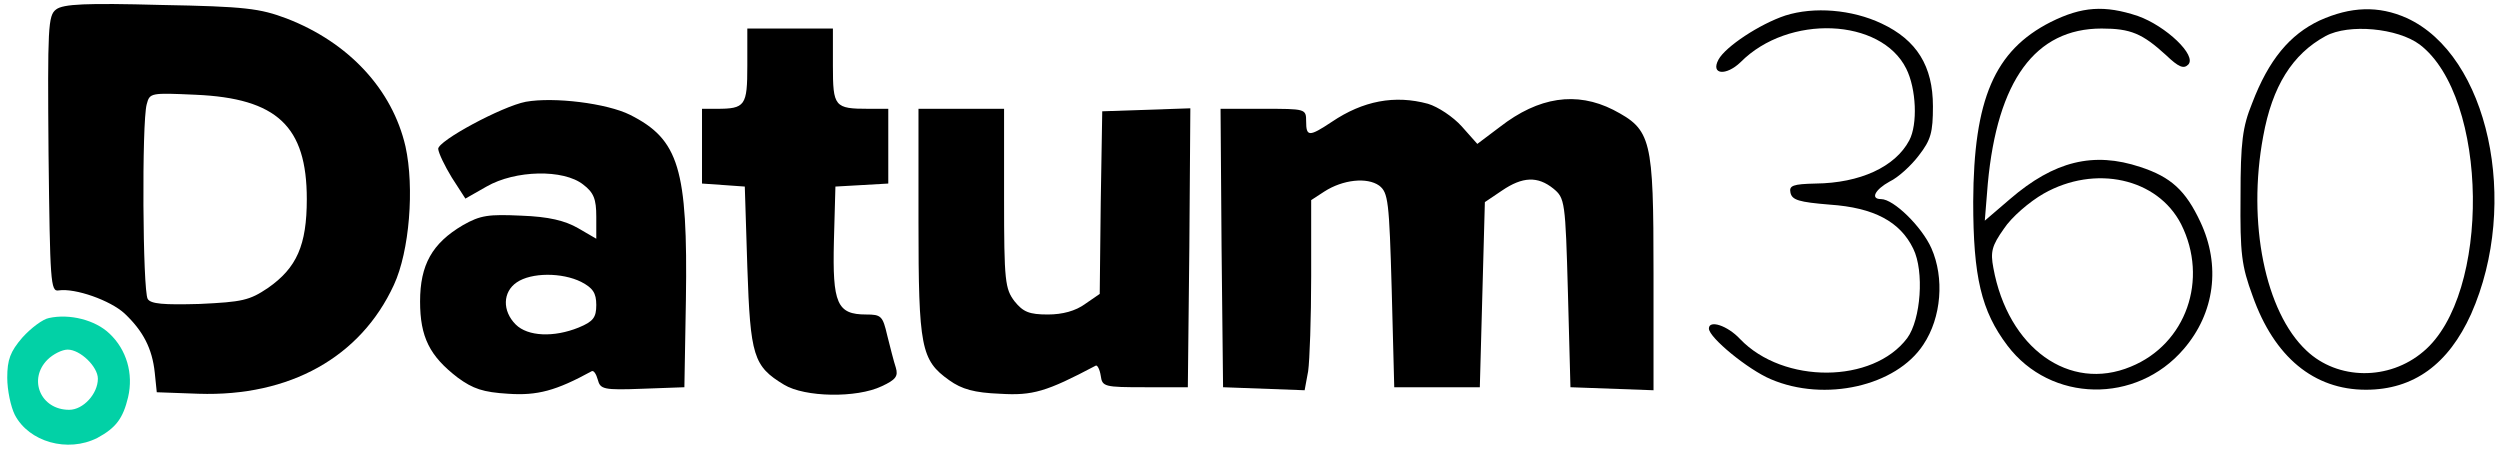 <svg width="272" height="49" viewBox="0 0 272 49" fill="none" xmlns="http://www.w3.org/2000/svg">
<path fill-rule="evenodd" clip-rule="evenodd" d="M11.909 36.291C13.771 38.037 14.538 40.657 13.935 43.223C13.387 45.515 12.62 46.552 10.594 47.644C7.362 49.282 3.144 48.081 1.611 45.133C1.173 44.26 0.789 42.459 0.789 41.094C0.789 39.129 1.118 38.256 2.432 36.727C3.364 35.69 4.678 34.708 5.335 34.599C7.581 34.107 10.375 34.817 11.909 36.291ZM7.526 44.587C4.404 44.587 3.035 41.258 5.171 39.129C5.774 38.529 6.76 38.037 7.362 38.037C8.732 38.037 10.649 39.893 10.649 41.203C10.649 42.841 9.06 44.587 7.526 44.587Z" fill="#02D1A6"/>
<path fill-rule="evenodd" clip-rule="evenodd" d="M31.189 2.012C37.981 4.632 42.692 9.763 44.116 15.931C45.102 20.407 44.554 27.339 42.856 30.996C39.241 38.856 31.518 43.168 21.604 42.841L17.057 42.677L16.838 40.548C16.564 37.928 15.578 36.018 13.552 34.107C12.018 32.688 8.184 31.324 6.376 31.597C5.5 31.76 5.445 30.669 5.281 16.75C5.171 2.94 5.226 1.685 6.102 1.03C6.869 0.43 9.389 0.32 17.495 0.539C26.698 0.702 28.286 0.921 31.189 2.012ZM16.071 32.525C15.524 31.651 15.414 13.311 15.962 11.346C16.29 10.091 16.4 10.091 21.275 10.309C30.148 10.691 33.38 13.748 33.38 21.663C33.38 26.684 32.285 29.14 29.163 31.324C27.136 32.688 26.369 32.852 21.713 33.07C17.769 33.179 16.4 33.07 16.071 32.525Z" fill="black"/>
<path fill-rule="evenodd" clip-rule="evenodd" d="M68.546 12.492C73.859 15.167 74.845 18.333 74.626 32.634L74.461 42.131L69.915 42.295C65.642 42.459 65.314 42.349 65.04 41.312C64.876 40.712 64.602 40.275 64.383 40.385C60.494 42.513 58.467 43.059 55.29 42.841C52.551 42.677 51.456 42.295 49.813 41.094C46.745 38.747 45.705 36.673 45.705 32.797C45.705 28.813 47.019 26.466 50.36 24.501C52.278 23.409 53.154 23.3 56.714 23.464C59.727 23.573 61.48 24.009 62.904 24.828L64.876 25.974V23.573C64.876 21.662 64.602 20.953 63.452 20.079C61.315 18.387 56.057 18.497 52.935 20.298L50.634 21.608L49.155 19.315C48.389 18.06 47.731 16.695 47.676 16.204C47.622 15.331 54.633 11.565 57.207 11.073C60.275 10.527 66.026 11.237 68.546 12.492ZM56.112 35.308C54.633 33.834 54.688 31.76 56.221 30.723C57.81 29.632 61.151 29.632 63.232 30.669C64.492 31.324 64.876 31.869 64.876 33.179C64.876 34.544 64.547 34.981 62.959 35.636C60.275 36.727 57.426 36.618 56.112 35.308Z" fill="black"/>
<path d="M90.62 7.143C90.62 11.619 90.784 11.838 94.509 11.838H96.645V19.97L93.797 20.134L90.894 20.298L90.729 26.247C90.565 33.016 91.058 34.217 94.235 34.217C95.878 34.217 96.043 34.38 96.535 36.509C96.864 37.819 97.248 39.347 97.467 40.002C97.74 40.93 97.467 41.312 95.933 42.022C93.194 43.332 87.552 43.223 85.307 41.858C81.965 39.839 81.637 38.747 81.308 29.031L81.034 20.298L78.734 20.134L76.378 19.97V11.838H77.967C81.089 11.838 81.308 11.51 81.308 7.143V3.104H90.62V7.143Z" fill="black"/>
<path d="M109.243 21.608C109.243 30.614 109.353 31.433 110.394 32.797C111.325 33.944 111.982 34.217 114.009 34.217C115.597 34.217 117.021 33.834 118.062 33.07L119.65 31.979L119.76 22.044L119.924 12.11L129.51 11.783L129.4 26.957L129.236 42.131H124.58C120.143 42.131 119.924 42.077 119.76 40.876C119.65 40.166 119.377 39.675 119.212 39.784C113.844 42.622 112.365 43.059 108.805 42.841C106.012 42.732 104.642 42.349 103.273 41.367C100.205 39.184 99.931 37.819 99.931 24.119V11.838H109.243V21.608Z" fill="black"/>
<path d="M155.364 11.292C156.459 11.619 158.102 12.711 159.034 13.748L160.732 15.658L163.196 13.803C167.414 10.527 171.522 9.927 175.521 11.947C179.684 14.13 179.903 15.003 179.903 29.741V42.459L170.865 42.131L170.591 31.869C170.317 21.881 170.262 21.553 169.003 20.516C167.305 19.152 165.661 19.206 163.415 20.735L161.553 21.99L161.005 42.131H151.694L151.42 31.597C151.146 21.826 151.036 20.953 150.05 20.189C148.736 19.261 146.107 19.534 144.08 20.844L142.656 21.772V30.068C142.656 34.599 142.492 39.238 142.327 40.385L141.944 42.459L133.07 42.131L132.906 26.957L132.796 11.838H137.452C142.053 11.838 142.108 11.838 142.108 13.202C142.108 14.894 142.437 14.894 144.902 13.257C148.298 10.964 151.748 10.309 155.364 11.292Z" fill="black"/>
<path d="M204.716 2.558C208.55 4.36 210.303 7.198 210.303 11.565C210.303 14.403 210.084 15.222 208.769 16.914C207.947 18.005 206.523 19.315 205.592 19.752C204.004 20.625 203.456 21.662 204.661 21.662C206.03 21.662 209.098 24.665 210.138 27.012C211.563 30.232 211.234 34.544 209.262 37.492C206.304 42.022 198.526 43.769 192.665 41.258C190.2 40.221 185.928 36.727 185.928 35.745C185.928 34.762 187.955 35.417 189.324 36.891C194.035 41.804 203.785 41.749 207.509 36.782C208.988 34.762 209.372 29.522 208.166 27.066C206.742 24.119 203.894 22.59 199.074 22.263C195.733 21.99 194.966 21.772 194.801 20.953C194.637 20.189 195.075 20.025 197.54 19.97C202.36 19.916 206.195 18.169 207.728 15.276C208.659 13.53 208.495 9.654 207.4 7.471C204.661 1.958 194.582 1.521 189.379 6.761C187.79 8.29 186.092 8.126 186.969 6.488C187.735 5.069 191.46 2.613 194.254 1.685C197.376 0.702 201.484 1.03 204.716 2.558Z" fill="black"/>
<path fill-rule="evenodd" clip-rule="evenodd" d="M232.596 1.74C235.663 2.831 239.059 6.052 238.074 7.034C237.581 7.525 237.033 7.307 235.663 5.997C233.089 3.65 231.829 3.104 228.652 3.104C221.422 3.104 217.314 8.781 216.273 19.97L215.945 24.009L218.683 21.662C223.503 17.514 227.776 16.477 232.87 18.169C236.211 19.261 237.8 20.735 239.388 24.119C241.634 28.867 240.977 34.053 237.581 37.983C232.432 43.987 223.12 43.823 218.409 37.601C215.561 33.834 214.685 30.123 214.685 21.935C214.739 10.8 216.985 5.506 223.12 2.395C226.516 0.702 228.981 0.539 232.596 1.74ZM218.026 24.883C218.848 23.627 220.819 21.935 222.353 21.062C227.94 17.896 234.732 19.37 237.307 24.392C240.319 30.396 237.854 37.437 231.829 39.893C225.147 42.677 218.464 37.874 216.876 29.14C216.547 27.394 216.711 26.739 218.026 24.883Z" fill="black"/>
<path fill-rule="evenodd" clip-rule="evenodd" d="M261.846 1.958C270.719 5.997 274.225 22.044 268.857 34.162C266.392 39.62 262.613 42.404 257.409 42.404C251.767 42.404 247.44 38.856 245.085 32.197C243.88 28.922 243.715 27.612 243.77 21.39C243.77 15.44 243.989 13.803 245.03 11.237C246.837 6.488 249.138 3.759 252.37 2.231C255.766 0.702 258.778 0.593 261.846 1.958ZM246.235 14.839C247.221 9.381 249.412 5.888 253.027 3.923C255.547 2.558 260.86 3.05 263.27 4.851C270.774 10.582 271.048 32.088 263.653 38.256C259.929 41.422 254.342 41.367 250.946 38.147C246.454 33.944 244.482 24.228 246.235 14.839Z" fill="black"/>
</svg>
